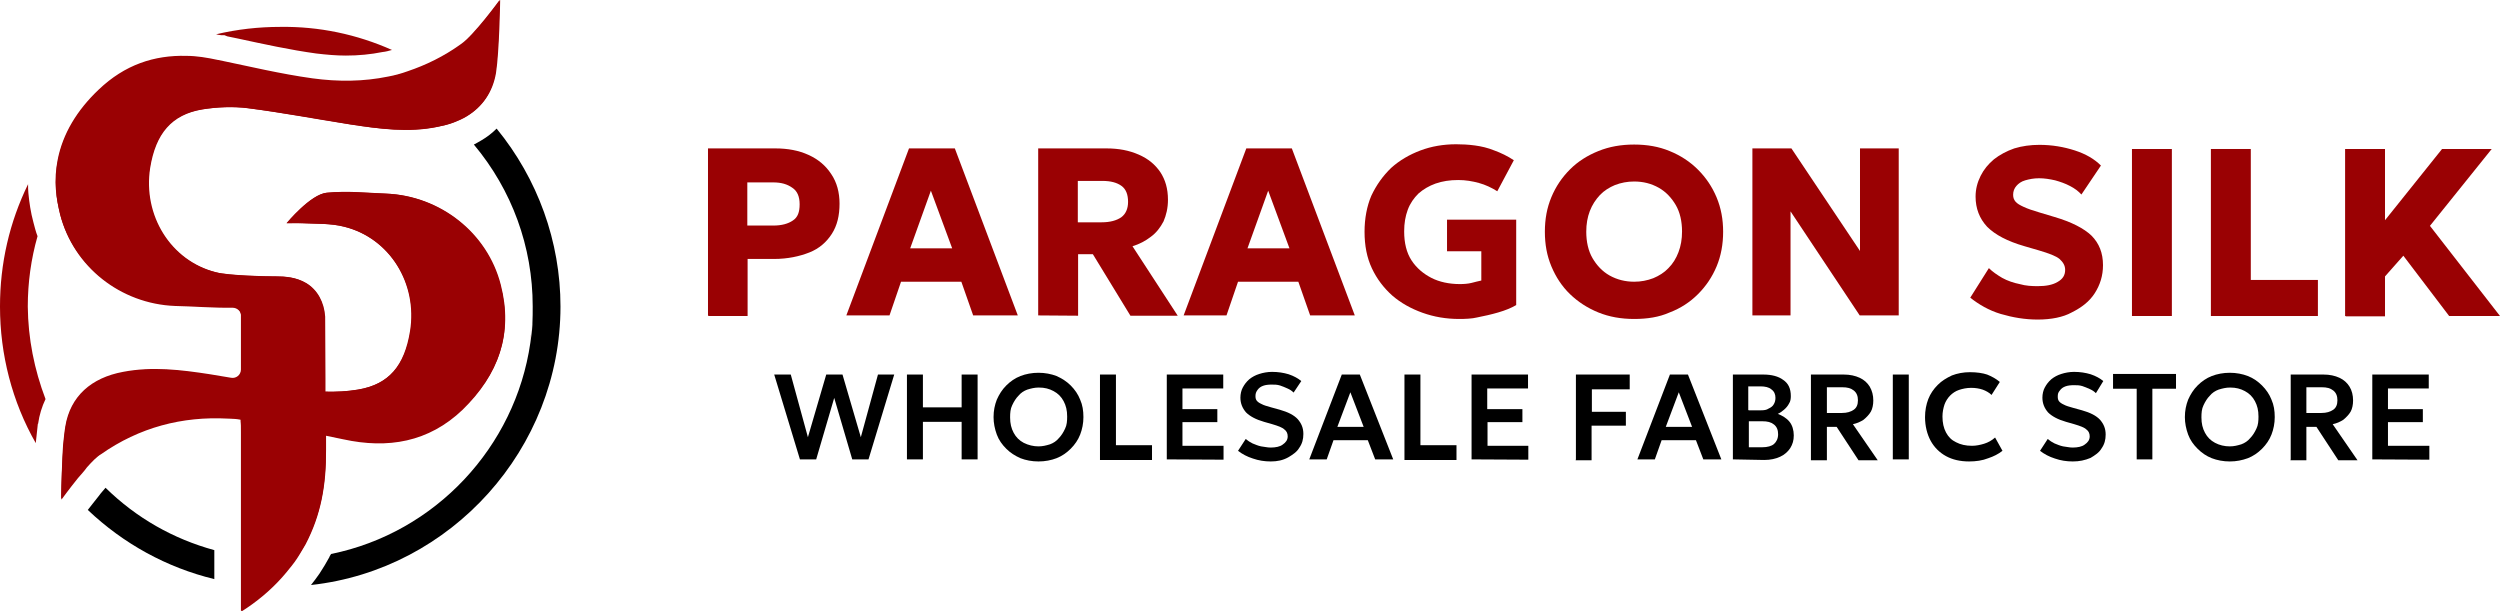 <svg xmlns="http://www.w3.org/2000/svg" xmlns:xlink="http://www.w3.org/1999/xlink" id="Layer_1" x="0px" y="0px" viewBox="0 0 845.7 206.7" style="enable-background:new 0 0 845.7 206.7;" xml:space="preserve"><style type="text/css">	.st0{fill:#9A0103;}</style><g>	<path class="st0" d="M689.3,108.1c-4.3,0-8.4-0.7-12.5-1.9c-4-1.2-7.4-3.2-10.3-5.5l6.3-10c1.2,1.2,2.8,2.3,4.5,3.3  c1.8,1,3.9,1.7,5.9,2.1c2.1,0.6,4.1,0.7,6.1,0.7c2.8,0,5-0.4,6.7-1.4c1.8-1,2.6-2.3,2.6-4.1c0-1.5-0.7-2.6-1.9-3.7  c-1.2-1-3.6-1.9-7-2.9l-4.8-1.4c-5.9-1.7-10-3.9-12.7-6.6c-2.6-2.8-3.9-6.2-3.9-10.2c0-2.5,0.6-4.8,1.7-7c1.1-2.2,2.6-4,4.5-5.6  c1.9-1.5,4.3-2.8,6.9-3.7c2.6-0.8,5.5-1.2,8.5-1.2c4.3,0,8.3,0.7,12,1.9c3.7,1.2,6.6,2.9,8.8,5.1l-6.6,9.8c-1-1.1-2.3-2.1-3.9-2.9  c-1.5-0.8-3.2-1.4-5-1.9c-1.8-0.4-3.6-0.7-5.4-0.7s-3.3,0.3-4.7,0.7c-1.4,0.4-2.3,1.1-3,1.9c-0.7,0.8-1.1,1.8-1.1,3  c0,1,0.3,1.7,0.8,2.3c0.6,0.7,1.5,1.2,2.8,1.8s3,1.2,5.4,1.9l5,1.5c5.8,1.7,10,3.9,12.5,6.3c2.6,2.6,3.9,5.9,3.9,10  c0,3.6-1,6.7-2.8,9.5s-4.4,4.8-7.8,6.5C697.9,107.3,693.9,108.1,689.3,108.1z"></path>	<path class="st0" d="M721.2,106.9V50.4h13.5v56.5H721.2z"></path>	<path class="st0" d="M747.9,106.9V50.4h13.5v44.3h22.7v12.2H747.9z"></path>	<path class="st0" d="M793.3,106.9V50.4h13.5v24.1l19.3-24.1h16.8l-20.9,26l23.7,30.5h-17.2L813,86.5l-6.2,7V107h-13.3v-0.1H793.3z"></path></g><g>	<path class="st0" d="M239.5,106.7V50.2h22.7c4.3,0,8,0.7,11.3,2.2s5.8,3.6,7.7,6.5c1.9,2.8,2.8,6.2,2.8,10c0,4-0.8,7.4-2.6,10.2  c-1.8,2.8-4.3,5-7.6,6.3c-3.3,1.3-7.3,2.2-12,2.2h-8.9v19.3h-13.3v-0.2H239.5z M252.9,76.3h8.7c2.8,0,5-0.6,6.6-1.7  c1.7-1.1,2.3-2.9,2.3-5.5s-0.8-4.5-2.5-5.6c-1.7-1.2-3.7-1.8-6.5-1.8h-8.7v14.6H252.9z"></path>	<path class="st0" d="M286.3,106.7l21.2-56.5H323l21.3,56.5h-15.1l-4-11.4h-20.4l-3.9,11.4H286.3z M307.9,84h14.2l-7.2-19.5  L307.9,84z"></path>	<path class="st0" d="M351.2,106.7V50.2h23c4.3,0,7.8,0.7,11,2.1c3.2,1.4,5.5,3.3,7.3,5.9c1.7,2.6,2.6,5.6,2.6,9.4  c0,2.8-0.6,5.2-1.5,7.3c-1.1,2.1-2.5,3.9-4.3,5.2c-1.8,1.4-3.9,2.5-6.2,3.2l15.3,23.5h-16L369.7,86h-5v20.8L351.2,106.7  L351.2,106.7z M364.7,75.2h8c2.8,0,5-0.6,6.6-1.7c1.5-1.1,2.3-2.9,2.3-5.2c0-2.5-0.7-4.3-2.2-5.4s-3.6-1.7-6.5-1.7h-8.3v14H364.7z"></path>	<path class="st0" d="M400.4,106.7l21.2-56.5H437l21.3,56.5h-15.1l-4-11.4h-20.4l-3.9,11.4H400.4z M422,84h14.2L429,64.5L422,84z"></path>	<path class="st0" d="M493.6,107.9c-4.4,0-8.5-0.7-12.4-2.1s-7.3-3.3-10.2-5.8c-2.9-2.6-5.2-5.6-6.9-9.2s-2.5-7.7-2.5-12.4  c0-4.5,0.8-8.7,2.3-12.2c1.7-3.6,3.9-6.7,6.7-9.4c2.9-2.6,6.2-4.5,9.9-5.9s7.8-2.1,12.1-2.1c1.9,0,4.1,0.1,6.3,0.4  c2.2,0.3,4.4,0.8,6.6,1.7c2.2,0.8,4.5,1.9,6.6,3.3l-5.6,10.5c-1.9-1.2-4-2.2-6.2-2.8s-4.5-1-7-1c-2.9,0-5.4,0.4-7.7,1.2  c-2.2,0.8-4.1,1.9-5.8,3.4c-1.5,1.5-2.8,3.3-3.6,5.5s-1.2,4.5-1.2,7.3c0,3.9,0.8,7.2,2.5,9.8c1.7,2.6,4,4.5,6.7,5.9  s6.1,2.1,9.6,2.1c1.4,0,2.8-0.1,4-0.4s2.3-0.6,3.3-0.8V85h-11.6V74.3h23.4v28.9c-1.7,1-3.7,1.8-6.1,2.5s-4.7,1.2-7.2,1.7  C498,107.8,495.7,107.9,493.6,107.9z"></path>	<path class="st0" d="M552.8,107.9c-4.4,0-8.4-0.7-12.1-2.2s-6.9-3.6-9.6-6.2s-4.8-5.8-6.3-9.4s-2.2-7.4-2.2-11.7s0.7-8.1,2.2-11.7  s3.6-6.7,6.3-9.4s5.9-4.7,9.6-6.2s7.7-2.2,12.1-2.2c4.4,0,8.4,0.7,12,2.2c3.7,1.5,6.9,3.6,9.6,6.3s4.8,5.8,6.3,9.4  c1.5,3.6,2.2,7.4,2.2,11.6s-0.7,8.1-2.2,11.7s-3.6,6.7-6.3,9.4s-5.9,4.8-9.6,6.2C561.2,107.3,557.2,107.9,552.8,107.9z M552.8,95.3  c2.3,0,4.4-0.4,6.5-1.2c1.9-0.8,3.7-1.9,5.1-3.4c1.5-1.5,2.6-3.3,3.4-5.4c0.8-2.1,1.2-4.4,1.2-7c0-3.4-0.7-6.5-2.1-8.9  s-3.3-4.5-5.8-5.9s-5.2-2.1-8.3-2.1c-2.3,0-4.4,0.4-6.5,1.2c-1.9,0.8-3.7,1.9-5.1,3.4s-2.6,3.3-3.4,5.4c-0.8,2.1-1.2,4.4-1.2,7  c0,3.4,0.7,6.5,2.1,8.9s3.3,4.5,5.8,5.9C547,94.6,549.8,95.3,552.8,95.3z"></path>	<path class="st0" d="M592.8,106.7V50.2H606l23.2,34.7V50.2h13.1v56.5h-13.2l-23.4-35.2v35.2H592.8z"></path></g><g>	<g>		<path d="M270.6,155.4l-8.7-28.7h5.6l5.8,21.2l6.2-21.2h5.5l6.2,21.2l5.8-21.2h5.5l-8.7,28.7h-5.5l-6.1-20.8l-6.1,20.8H270.6z"></path>		<path d="M306.8,155.4v-28.7h5.4v11.1h13.1v-11.1h5.4v28.7h-5.4v-12.7h-13.1v12.7L306.8,155.4L306.8,155.4z"></path>		<path d="M351.3,156.1c-2.2,0-4.3-0.4-6.1-1.1c-1.8-0.8-3.4-1.8-4.8-3.2s-2.5-2.9-3.2-4.8c-0.7-1.9-1.1-3.9-1.1-5.9   c0-2.2,0.4-4.1,1.1-5.9c0.8-1.8,1.8-3.4,3.2-4.8s3-2.5,4.8-3.2s3.9-1.1,6.1-1.1s4.3,0.4,6.1,1.1c1.8,0.8,3.4,1.8,4.8,3.2   s2.5,3,3.2,4.8c0.8,1.8,1.1,3.7,1.1,5.9c0,2.1-0.4,4.1-1.1,5.9s-1.8,3.4-3.2,4.8s-3,2.5-4.8,3.2S353.5,156.1,351.3,156.1z    M351.3,151c1.4,0,2.6-0.3,3.9-0.7c1.1-0.4,2.2-1.1,3-2.1c0.8-0.8,1.5-1.9,2.1-3.2c0.6-1.2,0.7-2.6,0.7-4.1c0-2.1-0.4-3.7-1.2-5.2   c-0.8-1.5-1.9-2.6-3.4-3.4c-1.5-0.8-3-1.2-5-1.2c-1.4,0-2.6,0.3-3.9,0.7c-1.1,0.4-2.2,1.1-3,2.1c-0.8,0.8-1.5,1.9-2.1,3.2   c-0.6,1.2-0.7,2.6-0.7,4.1c0,2.1,0.4,3.7,1.2,5.2c0.8,1.5,1.9,2.6,3.4,3.4C347.9,150.6,349.6,151,351.3,151z"></path>		<path d="M372.1,155.4v-28.7h5.4v23.9h12.2v5h-17.6V155.4z"></path>		<path d="M394.7,155.4v-28.7h19.1v4.7H400v7h11.8v4.4H400v8h13.9v4.7L394.7,155.4L394.7,155.4z"></path>		<path d="M429.9,156.1c-2.1,0-4.1-0.3-6.1-1c-1.9-0.6-3.6-1.5-5-2.6l2.6-4c0.7,0.6,1.5,1.1,2.3,1.5c1,0.4,1.9,0.8,2.9,1   c1,0.1,2.1,0.4,3.2,0.4c1.7,0,3.2-0.3,4.1-1c1-0.7,1.7-1.5,1.7-2.8c0-1-0.4-1.8-1.1-2.3c-0.7-0.7-2.1-1.2-4.1-1.8l-2.8-0.8   c-2.8-0.8-4.8-1.9-6.1-3.2c-1.2-1.4-1.9-3-1.9-5c0-1.2,0.3-2.5,0.8-3.4c0.6-1.1,1.2-1.9,2.2-2.8c1-0.8,2.1-1.4,3.4-1.8   c1.2-0.4,2.8-0.7,4.3-0.7c2.1,0,3.9,0.3,5.6,0.8c1.8,0.6,3.2,1.4,4.3,2.3l-2.6,3.9c-0.6-0.6-1.2-1-2.1-1.4c-0.8-0.4-1.7-0.7-2.5-1   c-1-0.3-1.8-0.3-2.8-0.3c-1.1,0-2.1,0.1-2.9,0.4c-0.8,0.3-1.4,0.7-1.9,1.4s-0.7,1.2-0.7,2.1c0,0.6,0.1,1.1,0.4,1.5   s0.8,0.8,1.7,1.2c0.7,0.4,1.8,0.7,3.2,1.1l2.9,0.8c2.8,0.8,4.8,1.8,6.1,3.2c1.2,1.4,1.9,2.9,1.9,5c0,1.8-0.4,3.3-1.4,4.7   c-0.8,1.4-2.2,2.3-3.7,3.2C434,155.7,432.1,156.1,429.9,156.1z"></path>		<path d="M442.9,155.4l11-28.7h6.1l11.3,28.7h-6.1l-2.5-6.5h-11.6l-2.3,6.5H442.9z M452.4,144.4h8.9l-4.5-11.7L452.4,144.4z"></path>		<path d="M475.1,155.4v-28.7h5.4v23.9h12.2v5h-17.6V155.4z"></path>		<path d="M497.8,155.4v-28.7h19.1v4.7h-13.8v7H515v4.4h-11.8v8H517v4.7L497.8,155.4L497.8,155.4z"></path>		<path d="M533.1,155.4v-28.7h18.2v5h-12.8v7.6H550v4.7h-11.6v11.7H533L533.1,155.4L533.1,155.4z"></path>		<path d="M553.9,155.4l11-28.7h6.1l11.3,28.7h-6.1l-2.5-6.5h-11.6l-2.3,6.5H553.9z M563.5,144.4h8.9l-4.5-11.7L563.5,144.4z"></path>		<path d="M586.2,155.4v-28.7h10.3c2.8,0,5.1,0.6,6.7,1.8c1.8,1.2,2.6,3,2.6,5.5c0,0.8-0.1,1.8-0.6,2.5c-0.4,0.8-1,1.5-1.7,2.1   s-1.4,1.1-2.1,1.4c1.5,0.6,2.9,1.4,3.9,2.6c1,1.2,1.5,2.9,1.5,4.7c0,1.7-0.4,3-1.2,4.3c-0.8,1.2-1.9,2.2-3.4,2.9s-3.3,1.1-5.4,1.1   L586.2,155.4L586.2,155.4z M591.6,138.8h4.1c1,0,1.9-0.1,2.6-0.6c0.7-0.3,1.4-0.8,1.7-1.4c0.4-0.6,0.6-1.4,0.6-2.2   c0-1.2-0.4-2.2-1.4-2.9c-0.8-0.7-2.1-1-3.7-1h-4.1v8L591.6,138.8L591.6,138.8z M591.6,151.3h4.5c1.8,0,3.2-0.4,4-1.1   c0.8-0.7,1.4-1.8,1.4-3.3c0-1.4-0.4-2.5-1.4-3.3s-2.2-1.1-4-1.1h-4.5V151.3z"></path>		<path d="M612.6,155.4v-28.7h11.1c2.1,0,3.9,0.4,5.4,1.1c1.5,0.7,2.6,1.7,3.4,3c0.8,1.4,1.2,2.9,1.2,4.7c0,1.4-0.3,2.8-0.8,3.7   s-1.4,1.9-2.5,2.8c-1.1,0.7-2.2,1.2-3.6,1.5l8.4,12.2h-6.5l-7.4-11.3H618v11.3h-5.4V155.4z M618,139.7h5.1c1.7,0,3-0.4,4-1.1   c1-0.7,1.4-1.8,1.4-3.2s-0.4-2.5-1.4-3.3s-2.2-1.1-3.9-1.1H618V139.7L618,139.7z"></path>		<path d="M640.3,155.4v-28.7h5.4v28.7H640.3z"></path>		<path d="M666.1,156.1c-3,0-5.6-0.6-7.8-1.8s-4-3-5.2-5.2s-1.9-5-1.9-8c0-2.2,0.4-4.3,1.1-6.1c0.7-1.8,1.8-3.4,3.2-4.8   s2.9-2.3,4.8-3.2c1.8-0.7,3.9-1.1,6.1-1.1c2.3,0,4.3,0.3,5.8,0.8c1.5,0.6,3,1.4,4.3,2.5l-2.8,4.4c-0.8-0.8-1.9-1.4-3-1.8   c-1.2-0.4-2.5-0.6-3.9-0.6c-1.5,0-2.9,0.3-4.1,0.7c-1.2,0.4-2.2,1.1-3,1.9c-0.8,0.8-1.5,1.9-1.9,3c-0.4,1.2-0.7,2.6-0.7,4.1   c0,2.1,0.4,3.9,1.2,5.4s1.9,2.6,3.4,3.3c1.5,0.8,3.3,1.2,5.4,1.2c1.4,0,2.8-0.3,4.1-0.7s2.6-1.1,3.7-2.1l2.5,4.5   c-1.4,1.1-3,1.9-4.8,2.5C670.6,155.8,668.4,156.1,666.1,156.1z"></path>		<path d="M701.2,156.1c-2.1,0-4.1-0.3-6.1-1c-1.9-0.6-3.6-1.5-5-2.6l2.6-4c0.7,0.6,1.5,1.1,2.3,1.5c1,0.4,1.9,0.8,2.9,1   c1,0.1,2.1,0.4,3.2,0.4c1.7,0,3.2-0.3,4.1-1c1-0.7,1.7-1.5,1.7-2.8c0-1-0.4-1.8-1.1-2.3c-0.7-0.7-2.1-1.2-4.1-1.8l-2.8-0.8   c-2.8-0.8-4.8-1.9-6.1-3.2c-1.2-1.4-1.9-3-1.9-5c0-1.2,0.3-2.5,0.8-3.4c0.6-1.1,1.2-1.9,2.2-2.8c1-0.8,2.1-1.4,3.4-1.8   c1.2-0.4,2.8-0.7,4.3-0.7c2.1,0,3.9,0.3,5.6,0.8c1.8,0.6,3.2,1.4,4.3,2.3L709,133c-0.6-0.6-1.2-1-2.1-1.4c-0.8-0.4-1.7-0.7-2.5-1   c-1-0.3-1.8-0.3-2.8-0.3c-1.1,0-2.1,0.1-2.9,0.4c-0.8,0.3-1.4,0.7-1.9,1.4c-0.6,0.7-0.7,1.2-0.7,2.1c0,0.6,0.1,1.1,0.4,1.5   c0.3,0.4,0.8,0.8,1.7,1.2c0.7,0.4,1.8,0.7,3.2,1.1l2.9,0.8c2.8,0.8,4.8,1.8,6.1,3.2c1.2,1.4,1.9,2.9,1.9,5c0,1.8-0.4,3.3-1.4,4.7   c-0.8,1.4-2.2,2.3-3.7,3.2C705.3,155.7,703.4,156.1,701.2,156.1z"></path>		<path d="M722.8,155.4v-23.9h-8v-5h21.3v5h-8v23.9H722.8z"></path>		<path d="M754.3,156.1c-2.2,0-4.3-0.4-6.1-1.1c-1.8-0.7-3.4-1.8-4.8-3.2s-2.5-2.9-3.2-4.8c-0.7-1.9-1.1-3.9-1.1-5.9   c0-2.2,0.4-4.1,1.1-5.9c0.8-1.8,1.8-3.4,3.2-4.8s3-2.5,4.8-3.2s3.9-1.1,6.1-1.1s4.3,0.4,6.1,1.1s3.4,1.8,4.8,3.2s2.5,3,3.2,4.8   c0.8,1.8,1.1,3.7,1.1,5.9c0,2.1-0.4,4.1-1.1,5.9s-1.8,3.4-3.2,4.8s-3,2.5-4.8,3.2C758.5,155.7,756.5,156.1,754.3,156.1z    M754.3,151c1.4,0,2.6-0.3,3.9-0.7c1.1-0.4,2.2-1.1,3-2.1c0.8-0.8,1.5-1.9,2.1-3.2c0.6-1.2,0.7-2.6,0.7-4.1c0-2.1-0.4-3.7-1.2-5.2   s-1.9-2.6-3.4-3.4c-1.5-0.8-3-1.2-5-1.2c-1.4,0-2.6,0.3-3.9,0.7c-1.1,0.4-2.2,1.1-3,2.1c-0.8,0.8-1.5,1.9-2.1,3.2   c-0.6,1.2-0.7,2.6-0.7,4.1c0,2.1,0.4,3.7,1.2,5.2s1.9,2.6,3.4,3.4C750.8,150.6,752.5,151,754.3,151z"></path>		<path d="M774.9,155.4v-28.7H786c2.1,0,3.9,0.4,5.4,1.1c1.5,0.7,2.6,1.7,3.4,3s1.2,2.9,1.2,4.7c0,1.4-0.3,2.8-0.8,3.7   s-1.4,1.9-2.5,2.8c-1.1,0.7-2.2,1.2-3.6,1.5l8.4,12.2H791l-7.4-11.3h-3.4v11.3h-5.4L774.9,155.4L774.9,155.4z M780.2,139.7h5.1   c1.7,0,3-0.4,4-1.1c1-0.7,1.4-1.8,1.4-3.2s-0.4-2.5-1.4-3.3s-2.2-1.1-3.9-1.1h-5.2L780.2,139.7L780.2,139.7z"></path>		<path d="M802.5,155.4v-28.7h19.1v4.7h-13.8v7h11.8v4.4h-11.8v8h14v4.7L802.5,155.4L802.5,155.4z"></path>	</g></g><path class="st0" d="M179.3,115.5c0.4-2.1,0.6-4,0.7-6.1C179.9,111.5,179.6,113.6,179.3,115.5z M169.4,96.3 c-4.5-17.6-20.5-30.1-38.8-30.8c-6.6-0.3-13.3-1-19.9-0.3c-5.5,0.4-13.6,10.3-13.6,10.3c1.7,0,3.4,0,5.1,0c4.8,0.3,9.8,0,14.4,1.2 C132,80.6,141.4,96,138.9,112c-1.9,11.7-7.3,18-17.7,19.8c-3.6,0.6-7.4,0.8-11.1,0.7V128l-0.1-20.9c-0.3-4.7-2.5-9.1-6.5-11.4 c-3.3-1.9-6.7-2.2-10.3-2.2h-0.6c-2.1,0-15-0.1-19.5-1.4c-15.4-3.9-24.8-19.3-22.3-35.3c1.9-11.7,7.3-18,17.7-19.8 c5.1-0.8,10.5-1,15.5-0.4c11.6,1.5,23.1,3.6,34.7,5.5c9.8,1.5,19.5,2.9,29.4,0.8c1.9-0.4,3.7-0.8,5.5-1.5c1.5-0.6,3-1.2,4.4-2.1 c5.2-3.2,8.7-8.1,9.8-14.7c1.1-7.2,1.4-23.9,1.4-24.6c0,0-8.8,12.1-13.3,15.3c-5.8,4.1-11.7,7-17.9,9.1c-2.2,0.7-4.4,1.2-6.6,1.8 c-8.3,1.8-16.8,1.9-25.6,0.6c-10.6-1.5-21.2-3.9-31.8-6.2h-0.1c-3.7-0.8-7.3-1.2-10.7-1.4c-11-0.3-20.9,3-29.7,11.4 c-7.4,7-12.2,15-13.9,23.8c-0.7,3.2-0.8,6.6-0.6,10c0.1,2.6,0.7,5.4,1.4,8.3c4.5,17.6,20.5,30.1,38.8,30.8 c5.5,0.1,13.2,0.7,19.5,0.6c1.5,0,2.9,1.2,2.9,2.8c0,4.7,0,13.6,0,18.4c0,1.8-1.5,3-3.3,2.8c-2.3-0.4-4.8-0.8-7.2-1.2 c-9.8-1.5-19.5-2.9-29.4-0.8c-10.7,2.1-17.9,8.3-19.5,18.4c-0.1,0.8-0.3,1.8-0.4,2.9l0,0c-0.3,2.2-0.4,4.8-0.6,7.4 c-0.4,6.9-0.6,13.8-0.4,14.2c0,0,2.6-3.6,5.6-7.3c1-1.2,2.1-2.3,3-3.6c1.7-1.9,3.3-3.6,4.7-4.4c13.1-9.2,27.6-12.9,42.9-12.1 c1.5,0,3,0.1,4.5,0.4v0.7c0.1,0.8,0.1,2.1,0.1,4v60.2c0.6-0.4,1.1-0.7,1.7-1.1c5.1-3.4,9.8-7.6,13.6-12.2c1.2-1.5,2.5-3,3.6-4.7 c1-1.5,1.9-3.2,2.9-4.8c5.1-9.8,7-19.8,6.9-32c0-0.3,0-0.6,0-0.8c0-1,0-3.9,0-3.9c1.9,0.4,3.9,0.8,5.8,1.2c15.1,3.3,28.9,1,40.4-10 C168.6,126.8,173.7,112.9,169.4,96.3z"></path><path class="st0" d="M156.4,138.3c-11.6,11.1-25.3,13.3-40.4,10c-1.9-0.4-3.9-0.8-5.8-1.2c0,0,0,2.9,0,3.9c0,0.3,0,0.6,0,0.8 c0.1,12.2-1.7,22.3-6.9,32c-0.8,1.7-1.8,3.3-2.9,4.8c-1.1,1.7-2.3,3.2-3.6,4.7c-3.9,4.7-8.5,8.8-13.6,12.2c-0.6,0.4-1.1,0.7-1.7,1.1 v-60.2c0-1.9,0-3.2-0.1-4v-0.7c-1.5-0.1-3-0.3-4.5-0.4c-15.4-0.8-29.8,2.9-42.9,12.1c-1.2,1-2.9,2.6-4.7,4.4c-1,1.1-2.1,2.3-3,3.6 c-3,3.7-5.6,7.3-5.6,7.3c0-0.4,0.1-7.3,0.4-14.2c0.1-2.6,0.3-5.2,0.6-7.4l0,0c0.1-1.1,0.3-2.1,0.4-2.9c1.7-10.2,8.8-16.4,19.5-18.4 c9.9-1.9,19.7-0.7,29.4,0.8c2.3,0.4,4.8,0.8,7.2,1.2c1.7,0.3,3.3-1,3.3-2.8c0-4.8,0-13.8,0-18.4c0-1.5-1.2-2.8-2.9-2.8 c-6.3,0.1-14-0.4-19.5-0.6C40.9,102.5,24.9,90,20.3,72.4c-0.7-2.9-1.2-5.6-1.4-8.3c-0.3-3.4,0-6.9,0.6-10 c1.7-8.8,6.5-16.8,13.9-23.8c8.8-8.4,18.8-11.7,29.7-11.4c3.4,0,7,0.6,10.7,1.4h0.1c10.6,2.2,21,4.7,31.8,6.2 c8.8,1.2,17.3,1.1,25.6-0.6c2.2-0.4,4.4-1,6.6-1.8c6.2-2.1,12.2-5,17.9-9.1C160.2,12.1,169,0,169,0c0,0.6-0.3,17.3-1.4,24.6 c-1.1,6.6-4.5,11.6-9.8,14.7c-1.4,0.8-2.8,1.5-4.4,2.1c-1.7,0.7-3.6,1.1-5.5,1.5c-9.9,1.9-19.7,0.7-29.4-0.8 c-11.6-1.8-23-4-34.7-5.5c-5.1-0.7-10.5-0.4-15.5,0.4c-10.5,1.7-15.8,8-17.7,19.8C48,72.9,57.5,88.3,72.9,92.1 c4.5,1.1,17.5,1.4,19.5,1.4H93c3.4,0,7,0.3,10.3,2.2c4,2.3,6.3,6.9,6.5,11.4l0.1,20.9v4.5c3.7,0.1,7.6-0.1,11.1-0.7 c10.5-1.7,15.8-8,17.7-19.8c2.6-16.1-6.9-31.5-22.3-35.3c-4.7-1.2-9.6-1-14.4-1.2c-1.7-0.1-3.4,0-5.1,0c0,0,8.1-9.8,13.6-10.3 c6.6-0.6,13.3,0.1,19.9,0.3c18.2,0.7,34.2,13.2,38.8,30.8C173.7,112.9,168.6,126.8,156.4,138.3z"></path><g>	<path d="M72.5,186.1v9.8c-16.1-3.9-30.8-12-42.8-23.4c1-1.2,2.2-2.9,3.7-4.7c0.7-1,1.5-1.8,2.3-2.8  C46.1,175.2,58.6,182.3,72.5,186.1z"></path>	<path d="M189.6,103.7c0,48-36.9,89-84.4,94.2c1-1.2,1.9-2.5,2.9-3.9c1.2-1.8,2.3-3.7,3.3-5.5c0.1-0.4,0.4-0.7,0.6-1.1  c35.3-7.2,62.3-36.2,67.4-71.4c0.3-2.1,0.6-4,0.7-6.1v-0.4c0.1-1.9,0.1-4,0.1-5.9c0-20.1-7-39.3-19.9-54.7c0.8-0.4,1.8-1,2.5-1.4  c1.9-1.1,3.7-2.5,5.2-4C181.9,60.5,189.6,81.7,189.6,103.7z"></path>	<path class="st0" d="M15.4,135c-1.2,2.5-2.1,5.4-2.5,8.3l0,0l-0.1,0.1l-0.7,6.5c-8-14-12.1-30-12.1-46.2c0-14.6,3.2-28.5,9.5-41.4  c0,1,0,2.1,0.1,3c0.3,3.2,0.8,6.6,1.7,9.9c0.4,1.5,0.8,3.2,1.4,4.7l0,0c-2.2,7.7-3.3,15.7-3.3,23.8C9.5,114.5,11.6,125,15.4,135z"></path>	<path class="st0" d="M132.6,16.9c-1.1,0.3-2.1,0.6-3.2,0.7c-4,0.8-8.1,1.2-12.4,1.2c-3.3,0-6.6-0.3-10-0.7  c-8.8-1.2-17.9-3.2-26.7-5.1l-3.4-0.7l-1-0.4h-1.1c-0.6-0.1-1.1-0.1-1.7-0.3c7.2-1.7,14.4-2.5,21.7-2.5  C107.9,8.9,120.7,11.6,132.6,16.9z"></path></g></svg>
